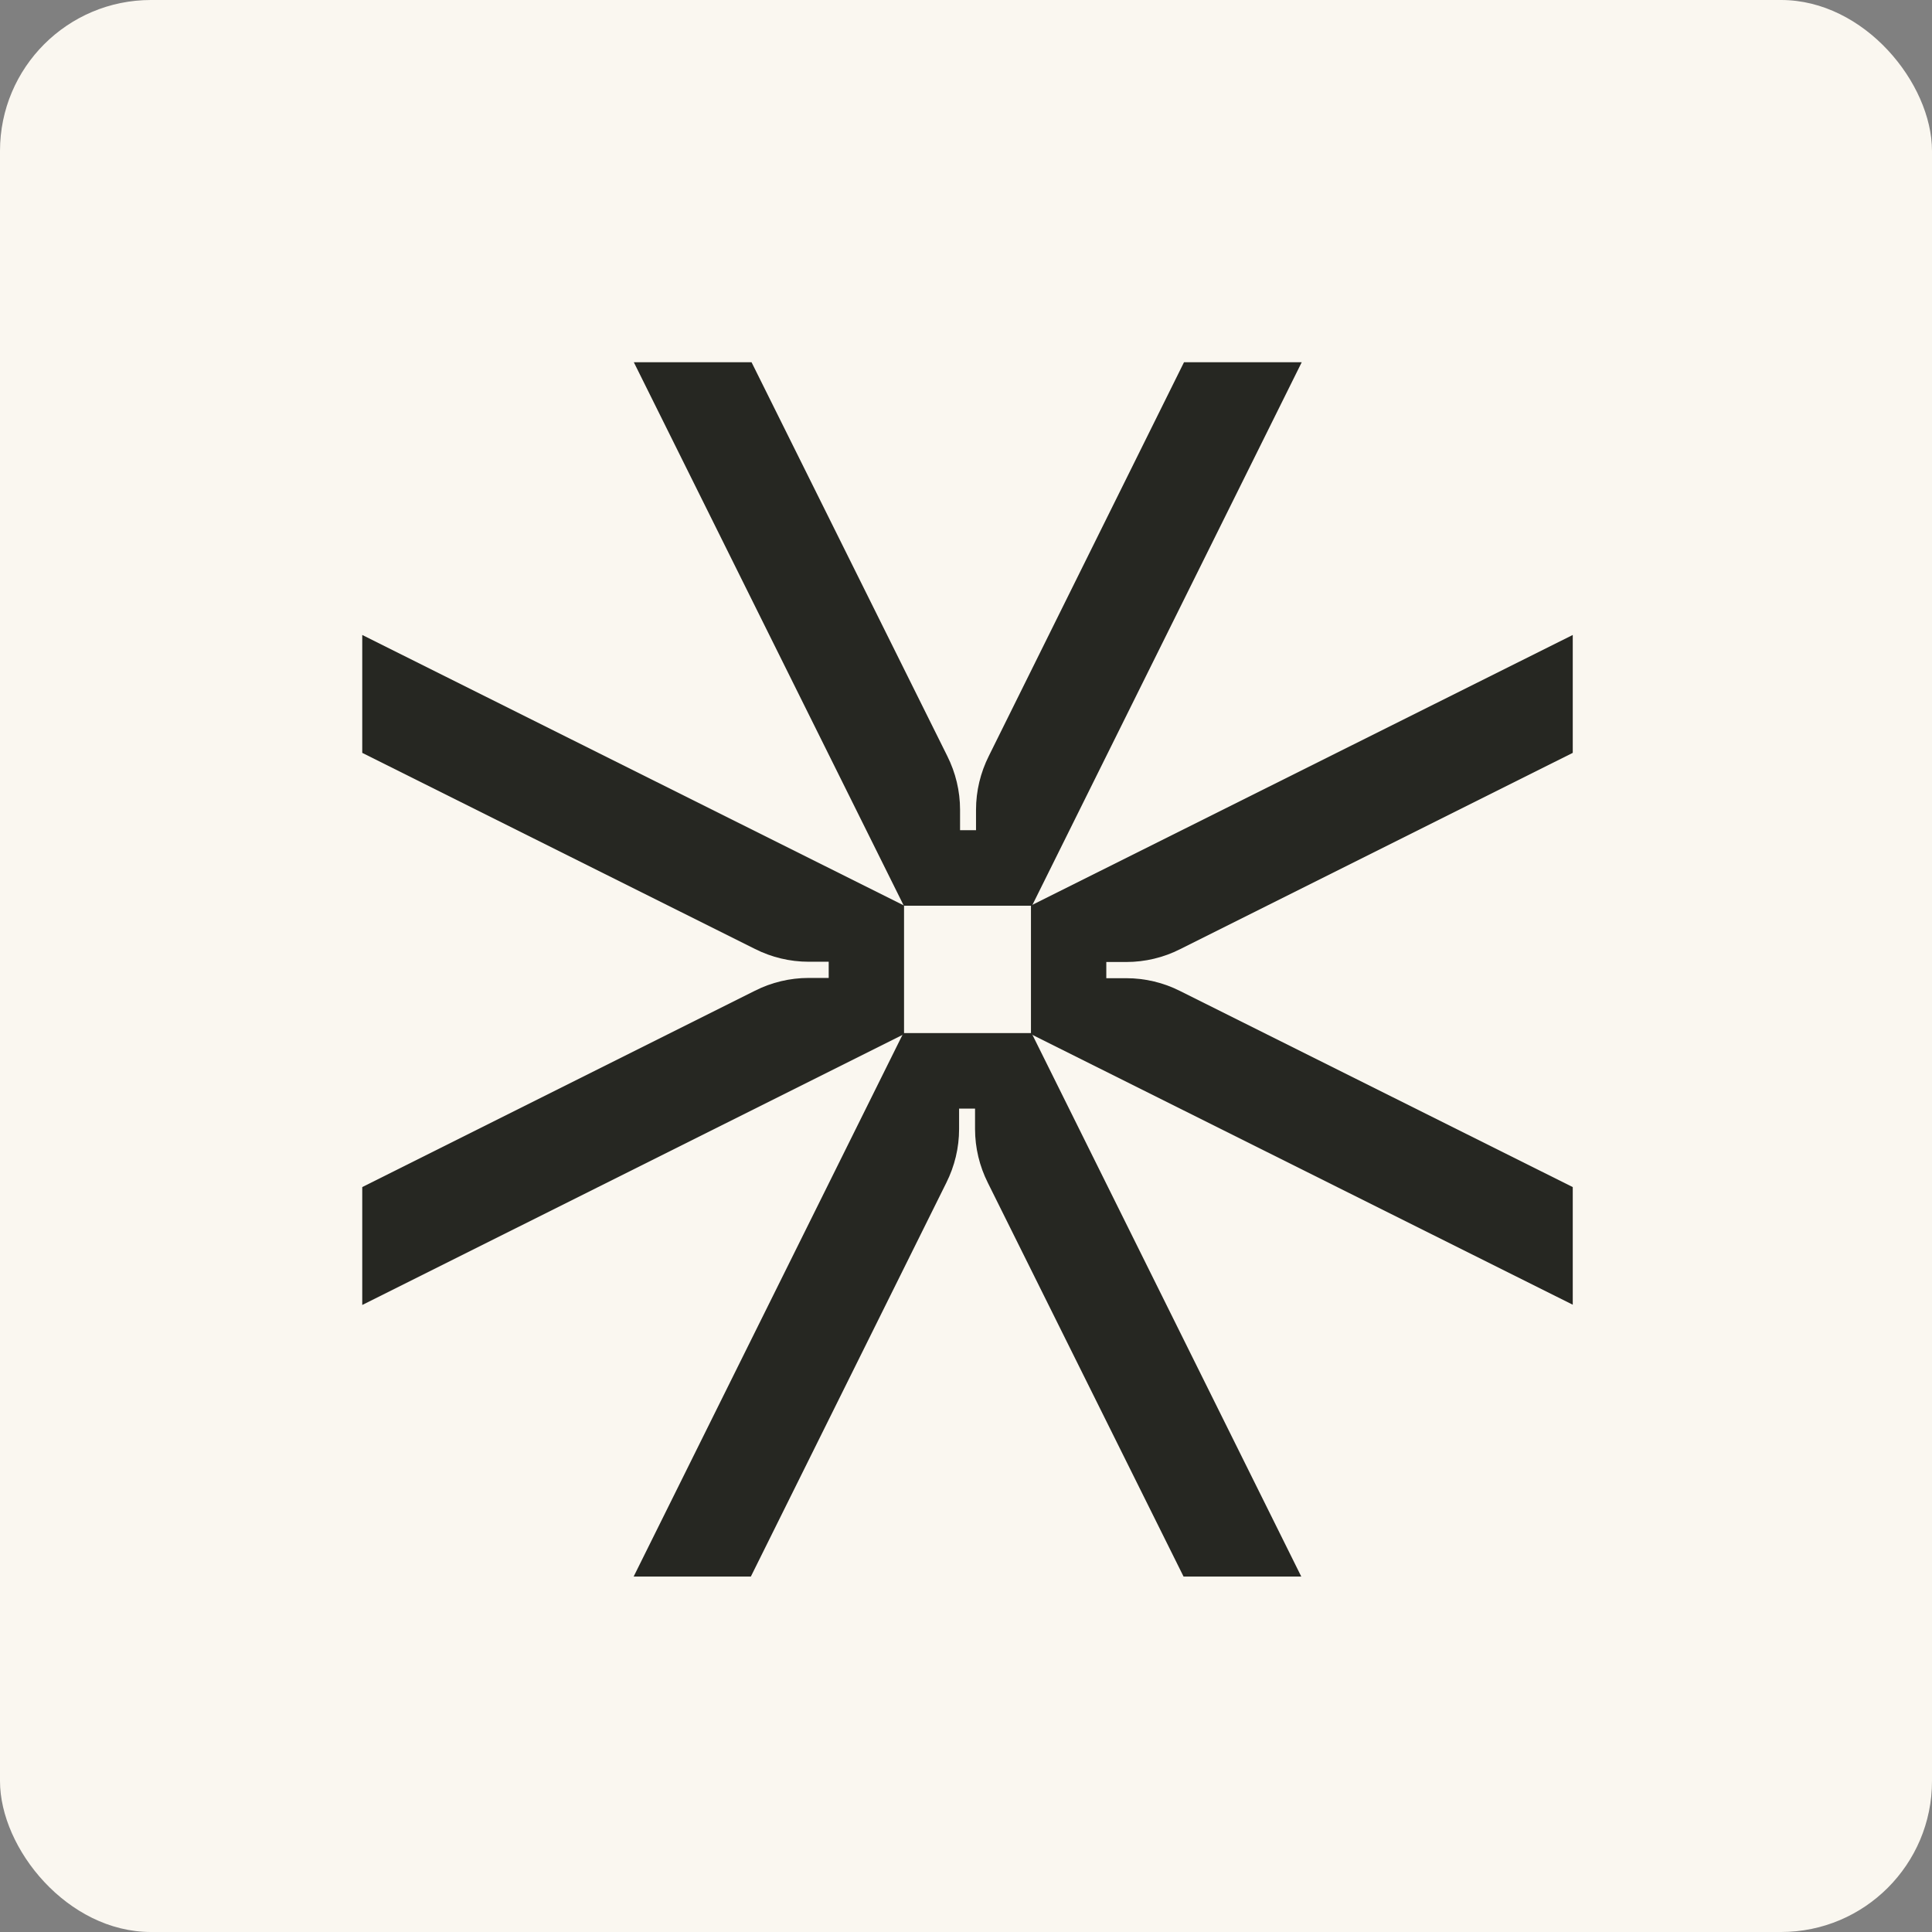 <?xml version="1.0" encoding="UTF-8"?> <svg xmlns="http://www.w3.org/2000/svg" width="256" height="256" viewBox="0 0 256 256" fill="none"><rect x="0" y="0" width="256" height="256" fill="#808080" stroke="none"/><rect width="256" height="256" rx="20" fill="#FAF7F0"></rect><path d="M172.485 48L136.746 120.015H119.76L83.986 48H99.585L125.514 100.167C126.624 102.384 127.213 104.808 127.213 107.302V110.004H129.328V107.302C129.328 104.808 129.917 102.384 131.026 100.167L156.886 48H172.485Z" fill="#262722"></path><path d="M83.962 208.902L119.701 136.887H136.687L172.426 208.902H156.827L130.898 156.735C129.788 154.519 129.199 152.094 129.199 149.6V146.898H127.085V149.6C127.085 152.094 126.495 154.519 125.386 156.735L99.492 208.902H83.893H83.962Z" fill="#262722"></path><path d="M48 84.136L119.79 119.987V137.03L48 172.916V157.294L100.031 131.28C102.215 130.171 104.677 129.582 107.138 129.582H109.807V127.435H107.138C104.677 127.435 102.215 126.846 100.031 125.737L48 99.758V84.136Z" fill="#262722"></path><path d="M208.398 172.881L136.607 137.03V119.987L208.398 84.136V99.758L156.366 125.772C154.182 126.881 151.721 127.469 149.26 127.469H146.591V129.617H149.26C151.721 129.617 154.182 130.206 156.366 131.314L208.398 157.294V172.916V172.881Z" fill="#262722"></path></svg> 
